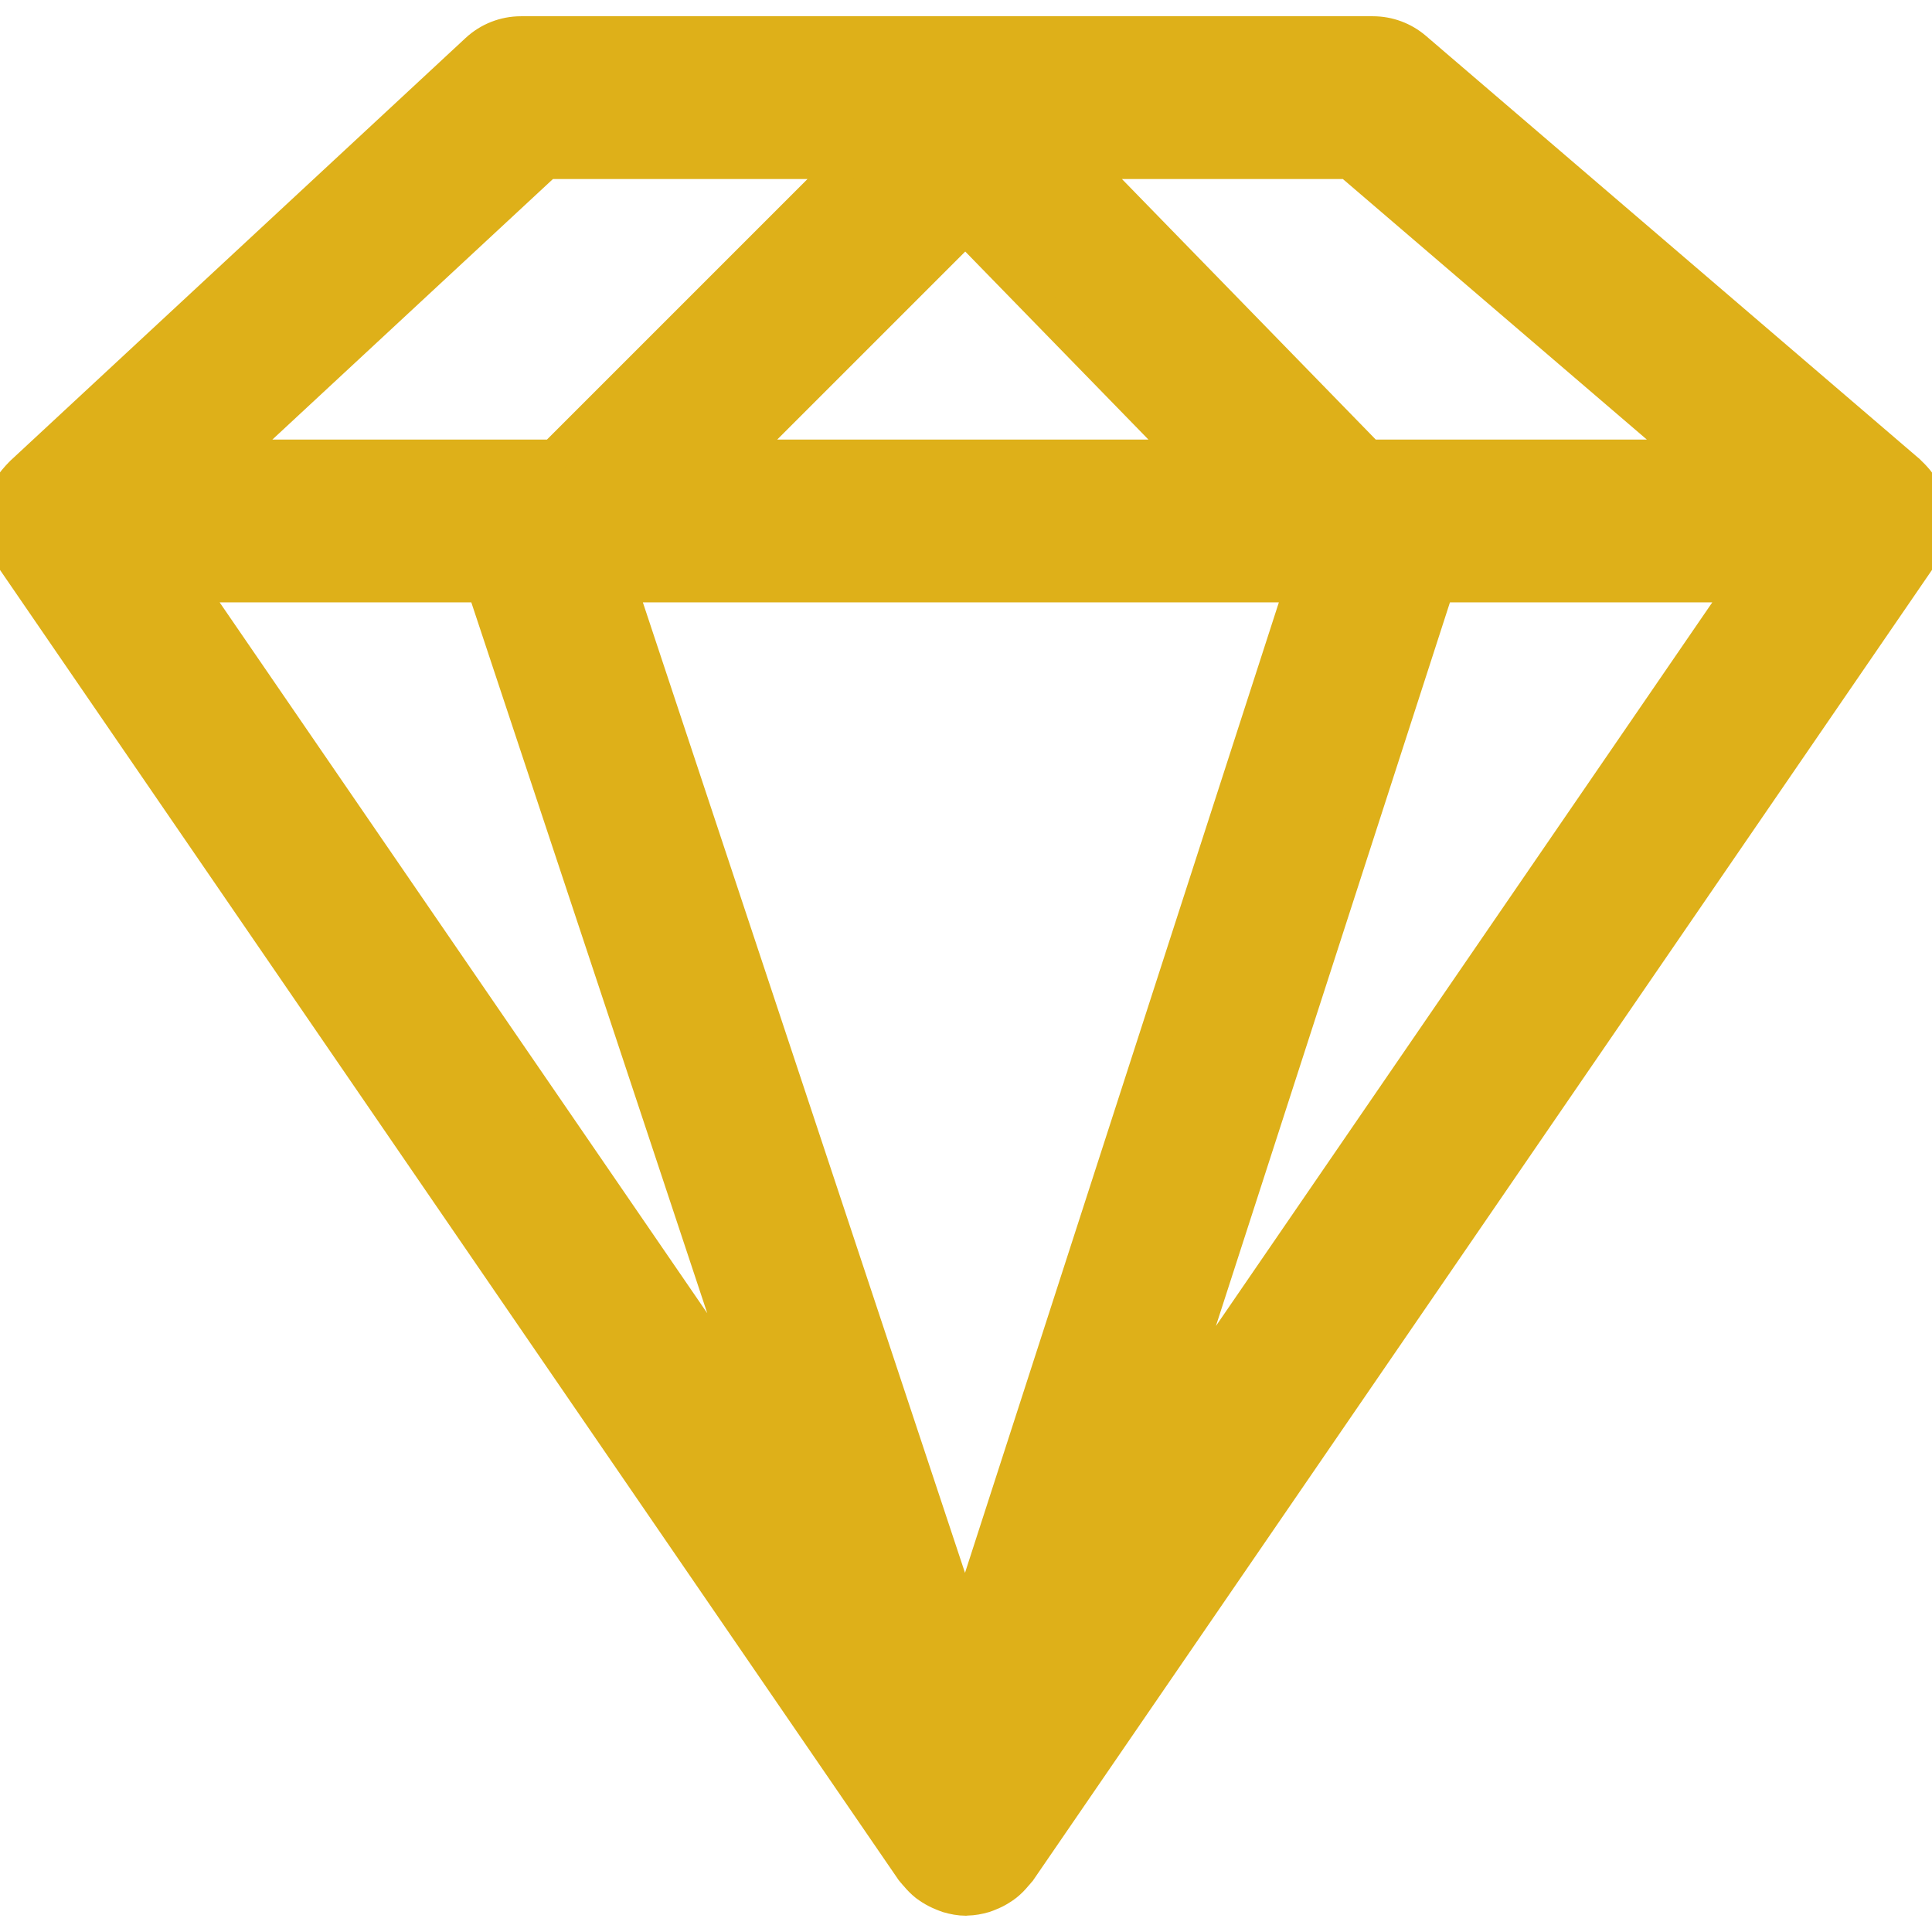 <!DOCTYPE svg PUBLIC "-//W3C//DTD SVG 1.1//EN" "http://www.w3.org/Graphics/SVG/1.1/DTD/svg11.dtd">
<!-- Uploaded to: SVG Repo, www.svgrepo.com, Transformed by: SVG Repo Mixer Tools -->
<svg height="64px" width="64px" version="1.1" id="Capa_1" xmlns="http://www.w3.org/2000/svg" xmlns:xlink="http://www.w3.org/1999/xlink" viewBox="0 0 59.333 59.333" xml:space="preserve" fill="#deb019" stroke="#deb019">
<g id="SVGRepo_bgCarrier" stroke-width="0"/>
<g id="SVGRepo_tracerCarrier" stroke-linecap="round" stroke-linejoin="round"/>
<g id="SVGRepo_iconCarrier"> <g> <path style="fill:#deb019;" d="M59.169,16.79c0.018-0.041,0.028-0.086,0.043-0.129c0.027-0.078,0.055-0.154,0.073-0.234 c0.01-0.043,0.012-0.09,0.019-0.135c0.013-0.082,0.023-0.164,0.025-0.248c0-0.016,0.004-0.029,0.004-0.045 c0-0.035-0.009-0.07-0.011-0.105c-0.004-0.078-0.01-0.154-0.023-0.229c-0.01-0.057-0.022-0.111-0.037-0.164 c-0.017-0.066-0.037-0.133-0.062-0.197c-0.02-0.055-0.042-0.107-0.067-0.158c-0.029-0.063-0.062-0.121-0.097-0.18 c-0.03-0.049-0.06-0.098-0.094-0.143c-0.04-0.055-0.083-0.105-0.129-0.156c-0.04-0.045-0.081-0.088-0.125-0.129 c-0.02-0.018-0.035-0.039-0.055-0.057l-15.167-13c-0.363-0.311-0.824-0.482-1.302-0.482H15.999c-0.505,0-0.991,0.191-1.361,0.535 l-14,13c-0.01,0.008-0.017,0.02-0.026,0.029C0.574,14.6,0.541,14.641,0.506,14.68c-0.048,0.055-0.097,0.109-0.138,0.168 c-0.03,0.041-0.054,0.086-0.08,0.131c-0.038,0.063-0.074,0.125-0.104,0.189c-0.022,0.049-0.04,0.098-0.058,0.148 c-0.024,0.068-0.046,0.137-0.063,0.205c-0.013,0.051-0.022,0.102-0.031,0.154c-0.012,0.078-0.02,0.154-0.023,0.232 C0.008,15.938,0,15.966,0,15.997c0,0.02,0.005,0.037,0.006,0.057c0.002,0.082,0.012,0.162,0.024,0.244 c0.007,0.045,0.011,0.092,0.021,0.137c0.017,0.078,0.044,0.154,0.071,0.229c0.015,0.043,0.026,0.088,0.044,0.131 c0.032,0.072,0.074,0.141,0.115,0.211c0.023,0.039,0.041,0.08,0.066,0.117c0.001,0.002,0.002,0.004,0.003,0.006l27.666,40.335 c0.008,0.012,0.019,0.02,0.027,0.029c0.028,0.039,0.063,0.07,0.094,0.107c0.091,0.109,0.189,0.209,0.3,0.297 c0.049,0.037,0.1,0.07,0.153,0.105c0.111,0.07,0.227,0.129,0.35,0.178c0.055,0.021,0.107,0.045,0.164,0.063 c0.182,0.053,0.369,0.09,0.563,0.09c0.002,0,0.005,0,0.008,0c0.008,0,0.015-0.004,0.023-0.004c0.185-0.004,0.363-0.037,0.536-0.088 c0.058-0.018,0.111-0.041,0.167-0.064c0.123-0.049,0.238-0.107,0.348-0.18c0.052-0.033,0.104-0.066,0.152-0.105 c0.114-0.09,0.214-0.193,0.307-0.307c0.028-0.033,0.061-0.063,0.086-0.098c0.006-0.008,0.015-0.016,0.021-0.023L58.982,17.13 c0.001-0.002,0.002-0.004,0.003-0.006c0.031-0.045,0.054-0.096,0.081-0.145C59.102,16.917,59.141,16.854,59.169,16.79z M39.962,17.999l-10.32,31.91L19.05,17.999H39.962z M22.662,13.999l6.986-6.986l6.806,6.986H22.662z M14.835,17.999l8.474,25.531 L5.796,17.999H14.835z M44.165,17.999h9.37L35.806,43.845L44.165,17.999z M51.927,13.999h-9.888l-8.768-9h8.155L51.927,13.999z M16.784,4.999h9.221l-9,9H7.092L16.784,4.999z"/> </g> </g>
</svg>